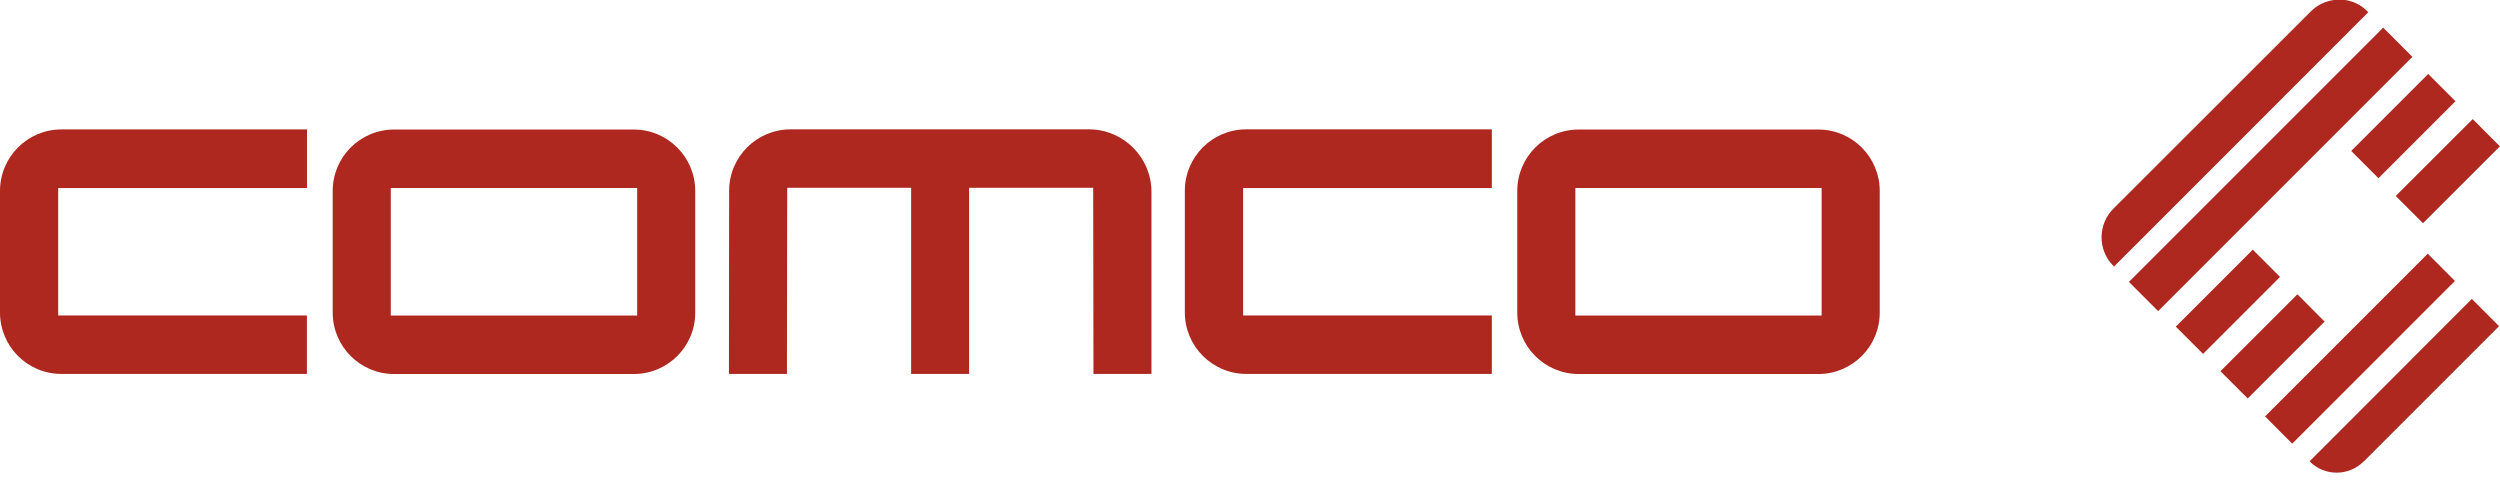<svg width="250" height="48" viewBox="0 0 250 48" fill="none" xmlns="http://www.w3.org/2000/svg">
<g id="Ebene_1" clip-path="url(#clip0_1702_2000)">
<g id="Gruppe 650">
<g id="Gruppe 635">
<path id="Pfad 652" fill-rule="evenodd" clip-rule="evenodd" d="M236.371 46.135C234.896 47.629 232.48 47.648 230.985 46.163C230.976 46.153 230.966 46.144 230.957 46.135L247.181 29.892L249.907 32.618L236.381 46.144L236.371 46.135Z" fill="#AF2820"/>
</g>
<g id="Gruppe 636">
<path id="Pfad 653" fill-rule="evenodd" clip-rule="evenodd" d="M242.775 25.37L245.492 28.096L229.22 44.367L226.504 41.641L242.775 25.37Z" fill="#AF2820"/>
</g>
<g id="Gruppe 637">
<path id="Pfad 654" fill-rule="evenodd" clip-rule="evenodd" d="M242.82 7.397L245.546 10.123L237.847 17.822L235.121 15.096L242.82 7.397Z" fill="#AF2820"/>
</g>
<g id="Gruppe 638">
<path id="Pfad 655" fill-rule="evenodd" clip-rule="evenodd" d="M247.273 11.909L249.989 14.635L242.3 22.324L239.574 19.598L247.273 11.909Z" fill="#AF2820"/>
</g>
<g id="Gruppe 639">
<path id="Pfad 656" fill-rule="evenodd" clip-rule="evenodd" d="M229.741 29.431L232.458 32.157L224.769 39.846L222.043 37.12L229.741 29.431Z" fill="#AF2820"/>
</g>
<g id="Gruppe 640">
<path id="Pfad 657" fill-rule="evenodd" clip-rule="evenodd" d="M225.277 24.966L228.003 27.692L220.304 35.39L217.578 32.664L225.277 24.966Z" fill="#AF2820"/>
</g>
<g id="Gruppe 641">
<path id="Pfad 658" fill-rule="evenodd" clip-rule="evenodd" d="M231.171 1.259C231.773 0.648 232.562 0.263 233.418 0.141H234.461C235.279 0.253 236.04 0.629 236.623 1.222L211.403 26.451C209.909 24.909 209.937 22.447 211.469 20.943L231.171 1.259Z" fill="#AF2820"/>
</g>
<g id="Gruppe 642">
<path id="Pfad 659" d="M231.171 1.259C231.773 0.648 232.562 0.263 233.418 0.141H234.461C235.279 0.253 236.04 0.629 236.623 1.222L211.403 26.451C209.909 24.909 209.937 22.447 211.469 20.943L231.171 1.259Z" stroke="#AF2820" stroke-width="0.291" stroke-miterlimit="22.93"/>
</g>
<g id="Gruppe 643">
<path id="Pfad 660" fill-rule="evenodd" clip-rule="evenodd" d="M238.318 2.97L241.034 5.686L215.814 30.906L213.098 28.19L238.318 2.97Z" fill="#AF2820"/>
</g>
<g id="Gruppe 644">
<path id="Pfad 661" d="M238.318 2.97L241.034 5.686L215.814 30.906L213.098 28.19L238.318 2.97Z" stroke="#AF2820" stroke-width="0.291" stroke-miterlimit="10"/>
</g>
<g id="Gruppe 645">
<path id="Pfad 662" fill-rule="evenodd" clip-rule="evenodd" d="M149.194 18.808H124.312V31.545H149.184V37.392H124.632C121.239 37.392 118.484 34.638 118.484 31.245V19.081C118.484 15.688 121.229 12.934 124.623 12.934H149.184V18.799L149.194 18.808Z" fill="#AF2820"/>
</g>
<g id="Gruppe 646">
<path id="Pfad 663" fill-rule="evenodd" clip-rule="evenodd" d="M30.7 18.809H5.819V31.546H30.691V37.392H6.138C2.754 37.402 0 34.648 0 31.254V19.091C0 15.697 2.745 12.943 6.138 12.943H30.7V18.809Z" fill="#AF2820"/>
</g>
<g id="Gruppe 647">
<path id="Pfad 664" fill-rule="evenodd" clip-rule="evenodd" d="M97.071 12.934H108.981C112.402 12.99 115.147 15.772 115.147 19.194V37.392H109.347L109.319 18.78H96.911V37.392H91.112V18.78H78.722L78.694 37.392H72.894L72.913 19.081C72.913 15.688 75.658 12.943 79.052 12.934H97.081H97.071Z" fill="#AF2820"/>
</g>
<g id="Gruppe 648">
<path id="Pfad 665" fill-rule="evenodd" clip-rule="evenodd" d="M39.408 37.402C36.014 37.402 33.27 34.648 33.27 31.264V19.091C33.27 15.698 36.024 12.953 39.408 12.953H63.377C66.771 12.953 69.516 15.698 69.525 19.091V31.264C69.525 34.657 66.771 37.402 63.387 37.402H39.417H39.408ZM63.716 18.8H39.079V31.555H63.716V18.8Z" fill="#AF2820"/>
</g>
<g id="Gruppe 649">
<path id="Pfad 666" fill-rule="evenodd" clip-rule="evenodd" d="M157.865 37.402C154.471 37.402 151.727 34.648 151.727 31.264V19.091C151.727 15.698 154.481 12.953 157.865 12.953H181.834C185.228 12.953 187.973 15.707 187.973 19.091V31.264C187.973 34.657 185.218 37.402 181.834 37.402H157.865ZM182.163 18.8H157.536V31.555H182.163V18.8Z" fill="#AF2820"/>
</g>
</g>
</g>
<defs>
<clipPath id="clip0_1702_2000">
<rect width="250" height="47.263" fill="white"/>
</clipPath>
</defs>
</svg>
